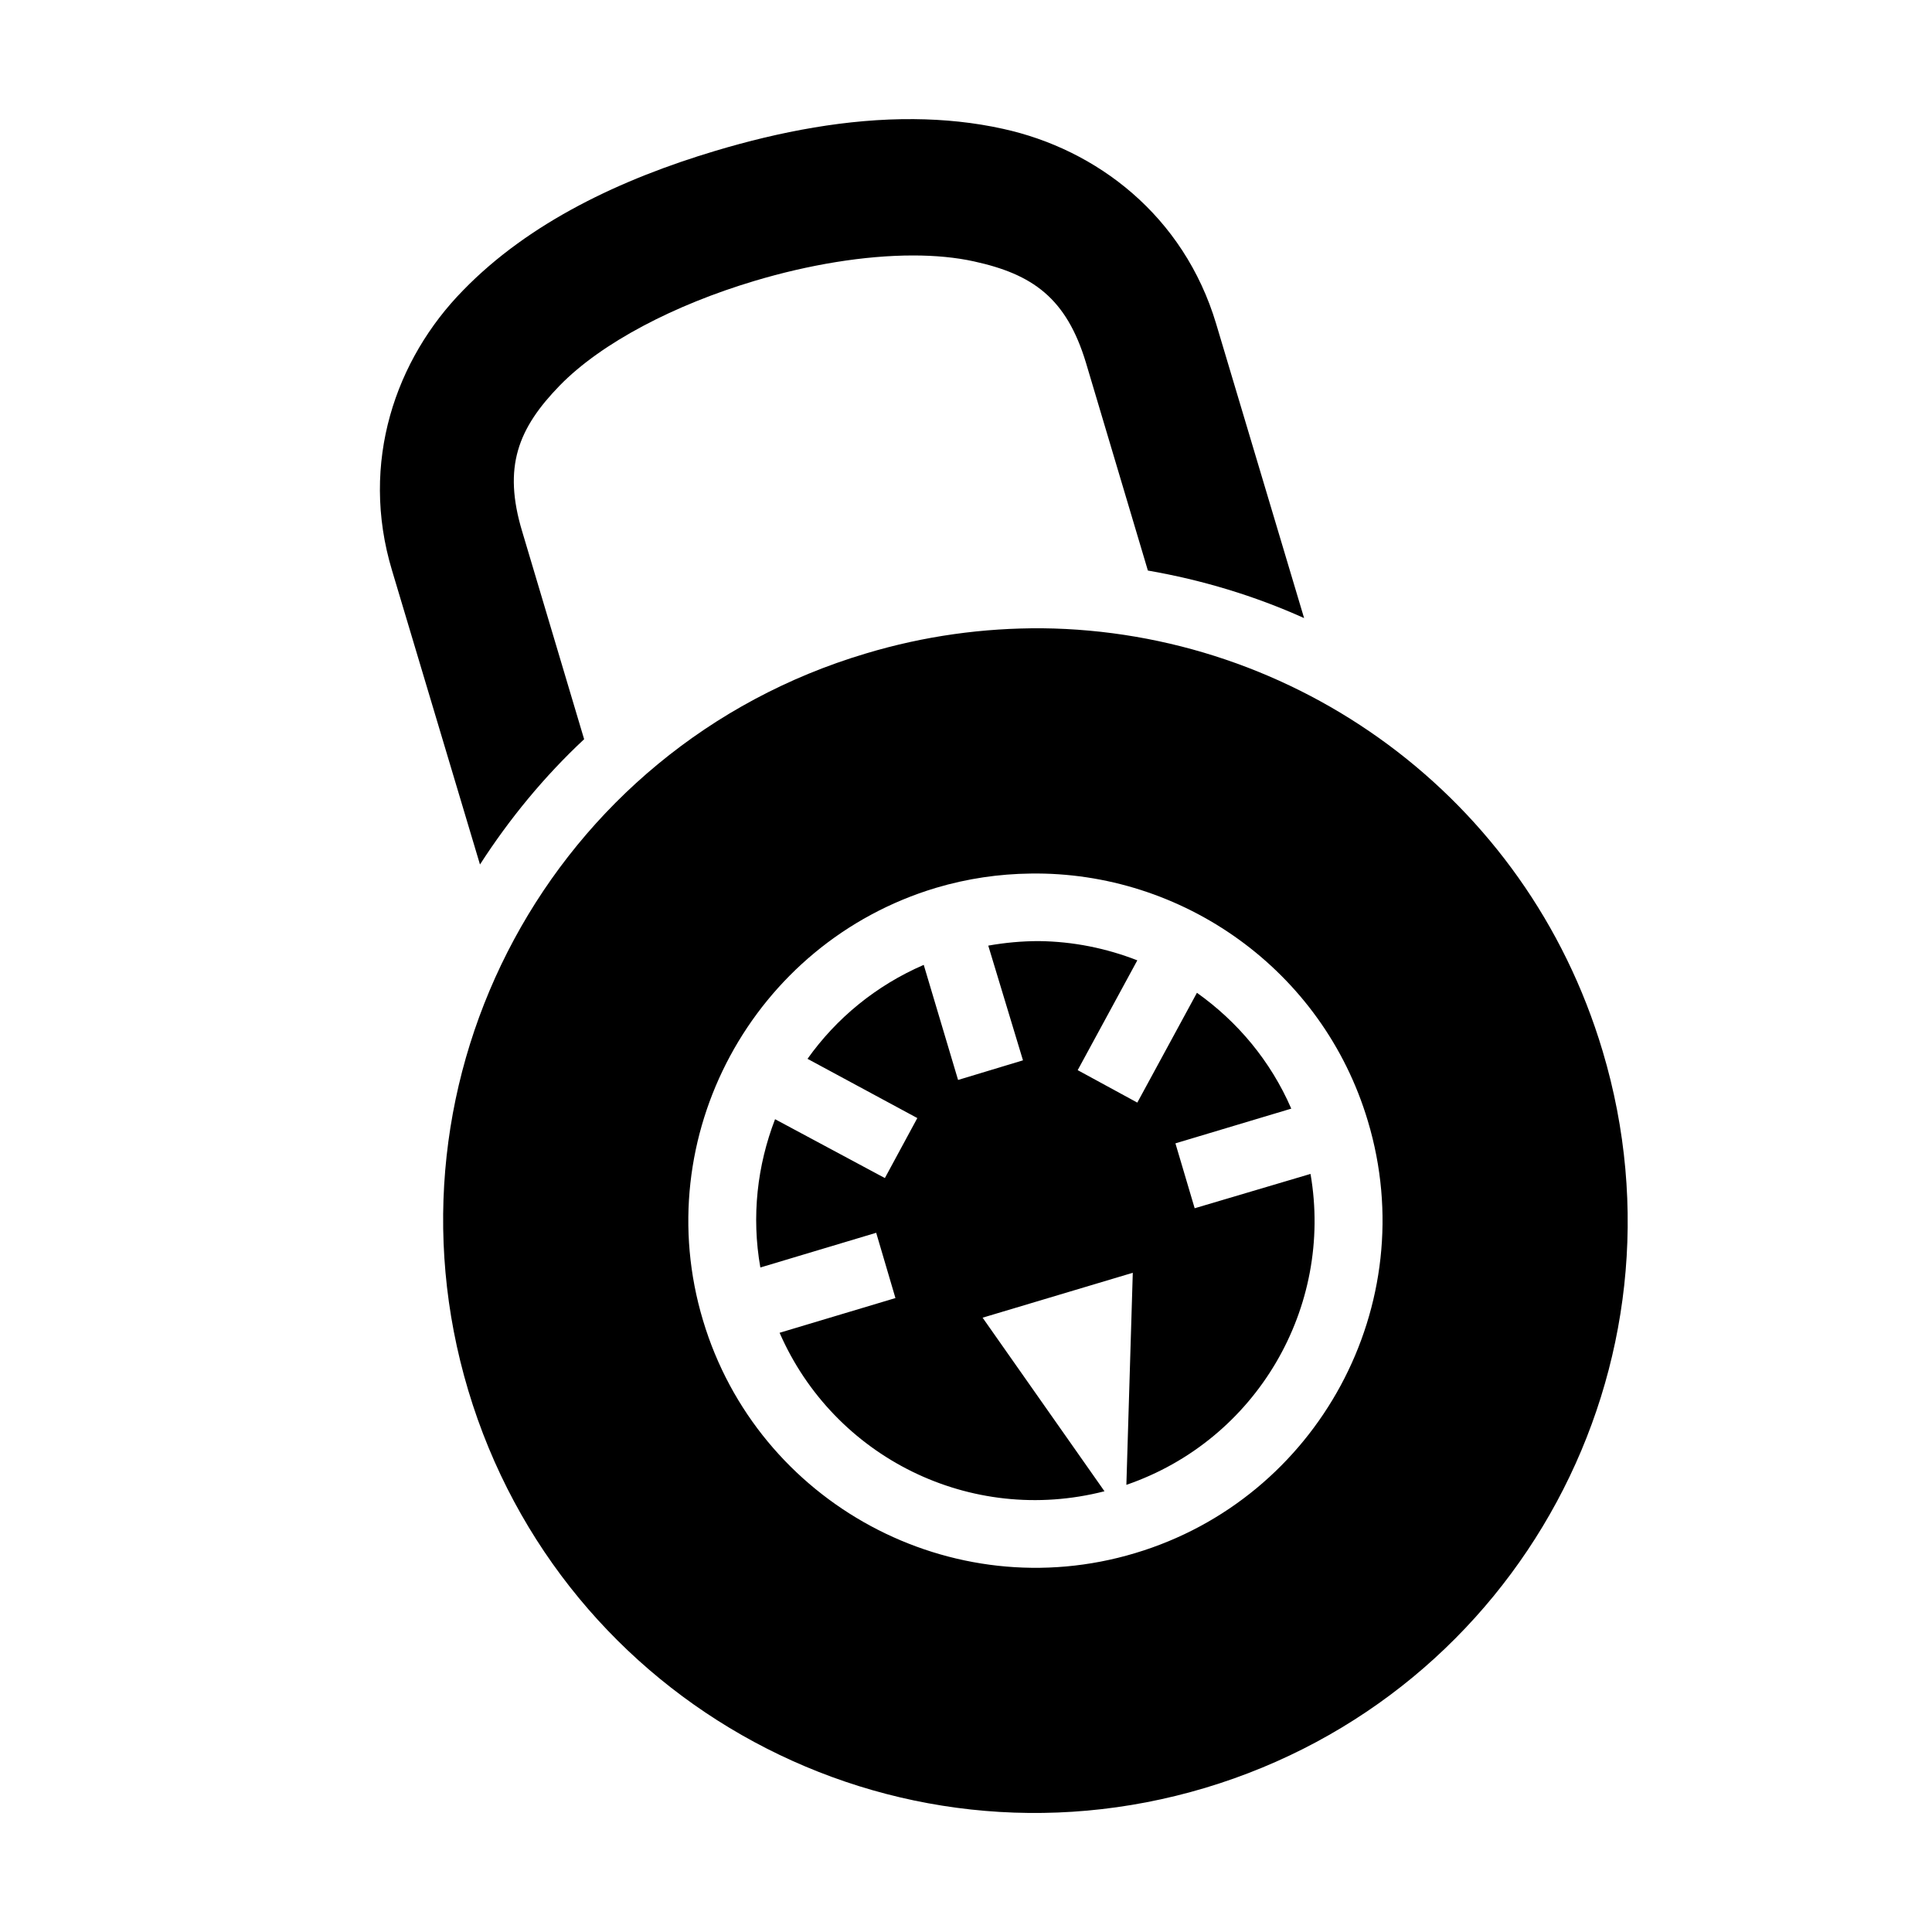 <?xml version="1.0" encoding="utf-8"?>
<!-- Generator: www.svgicons.com -->
<svg xmlns="http://www.w3.org/2000/svg" width="800" height="800" viewBox="0 0 512 512">
<path fill="currentColor" d="M242.2 31.57c-17.6-.14-35.5 3.28-52.6 8.4c-24.9 7.45-49.3 18.87-66.9 37c-17.8 18.15-27.46 45.53-18.8 74.23l23.3 77.9c7.8-12.1 17-23.3 27.6-33.2l-16.4-55c-5.2-17.2-1.1-27.4 10-38.8c11.1-11.33 30.4-21.33 51.5-27.64c14.5-4.34 29.2-6.76 42.1-6.76c5.8 0 11.3.51 16.1 1.57c15.5 3.39 24.5 9.65 29.7 26.9l16.4 55.03c14.4 2.5 28.3 6.7 41.4 12.6l-23.3-77.96c-8.6-28.74-31.7-46.28-56.5-51.7c-7.7-1.71-15.6-2.5-23.6-2.57m34 134.93c-15.5-.1-31.2 2-46.8 6.7C146.3 198 99.18 285.3 124.1 368.5c24.9 83.1 112.1 130.2 195.3 105.3c83.1-24.9 130.2-112.1 105.3-195.3c-20.2-67.6-81.6-111.3-148.5-112m-3.1 65c40.1-.6 77.4 25.4 89.4 65.6c14.6 48.6-13.2 100-61.7 114.5c-48.6 14.6-100-13.2-114.5-61.7c-14.6-48.6 13.2-100 61.7-114.6c8.4-2.5 16.8-3.7 25.1-3.8m2.2 17.9c-4.4 0-8.9.4-13.4 1.2l9.2 30.4l-17.2 5.2l-9.1-30.5c-12.7 5.5-23.2 14.2-30.8 24.9l29.1 15.7l-8.6 15.9l-29.1-15.6c-4.7 12.2-6.3 25.7-3.9 39.3l30.7-9.2l5.1 17.3l-30.7 9.2c14.4 33 50.6 51.1 86.1 42l-32.3-46l39.8-11.9l-1.7 56.2c34.6-11.9 54.9-47.1 48.8-82.4l-30.7 9.1l-5.1-17.2l30.7-9.2c-5.5-12.7-14.3-23.1-25-30.7l-15.8 29.1l-15.8-8.6l15.8-29.1c-8.2-3.2-17-5-26.1-5.1"/>
</svg>